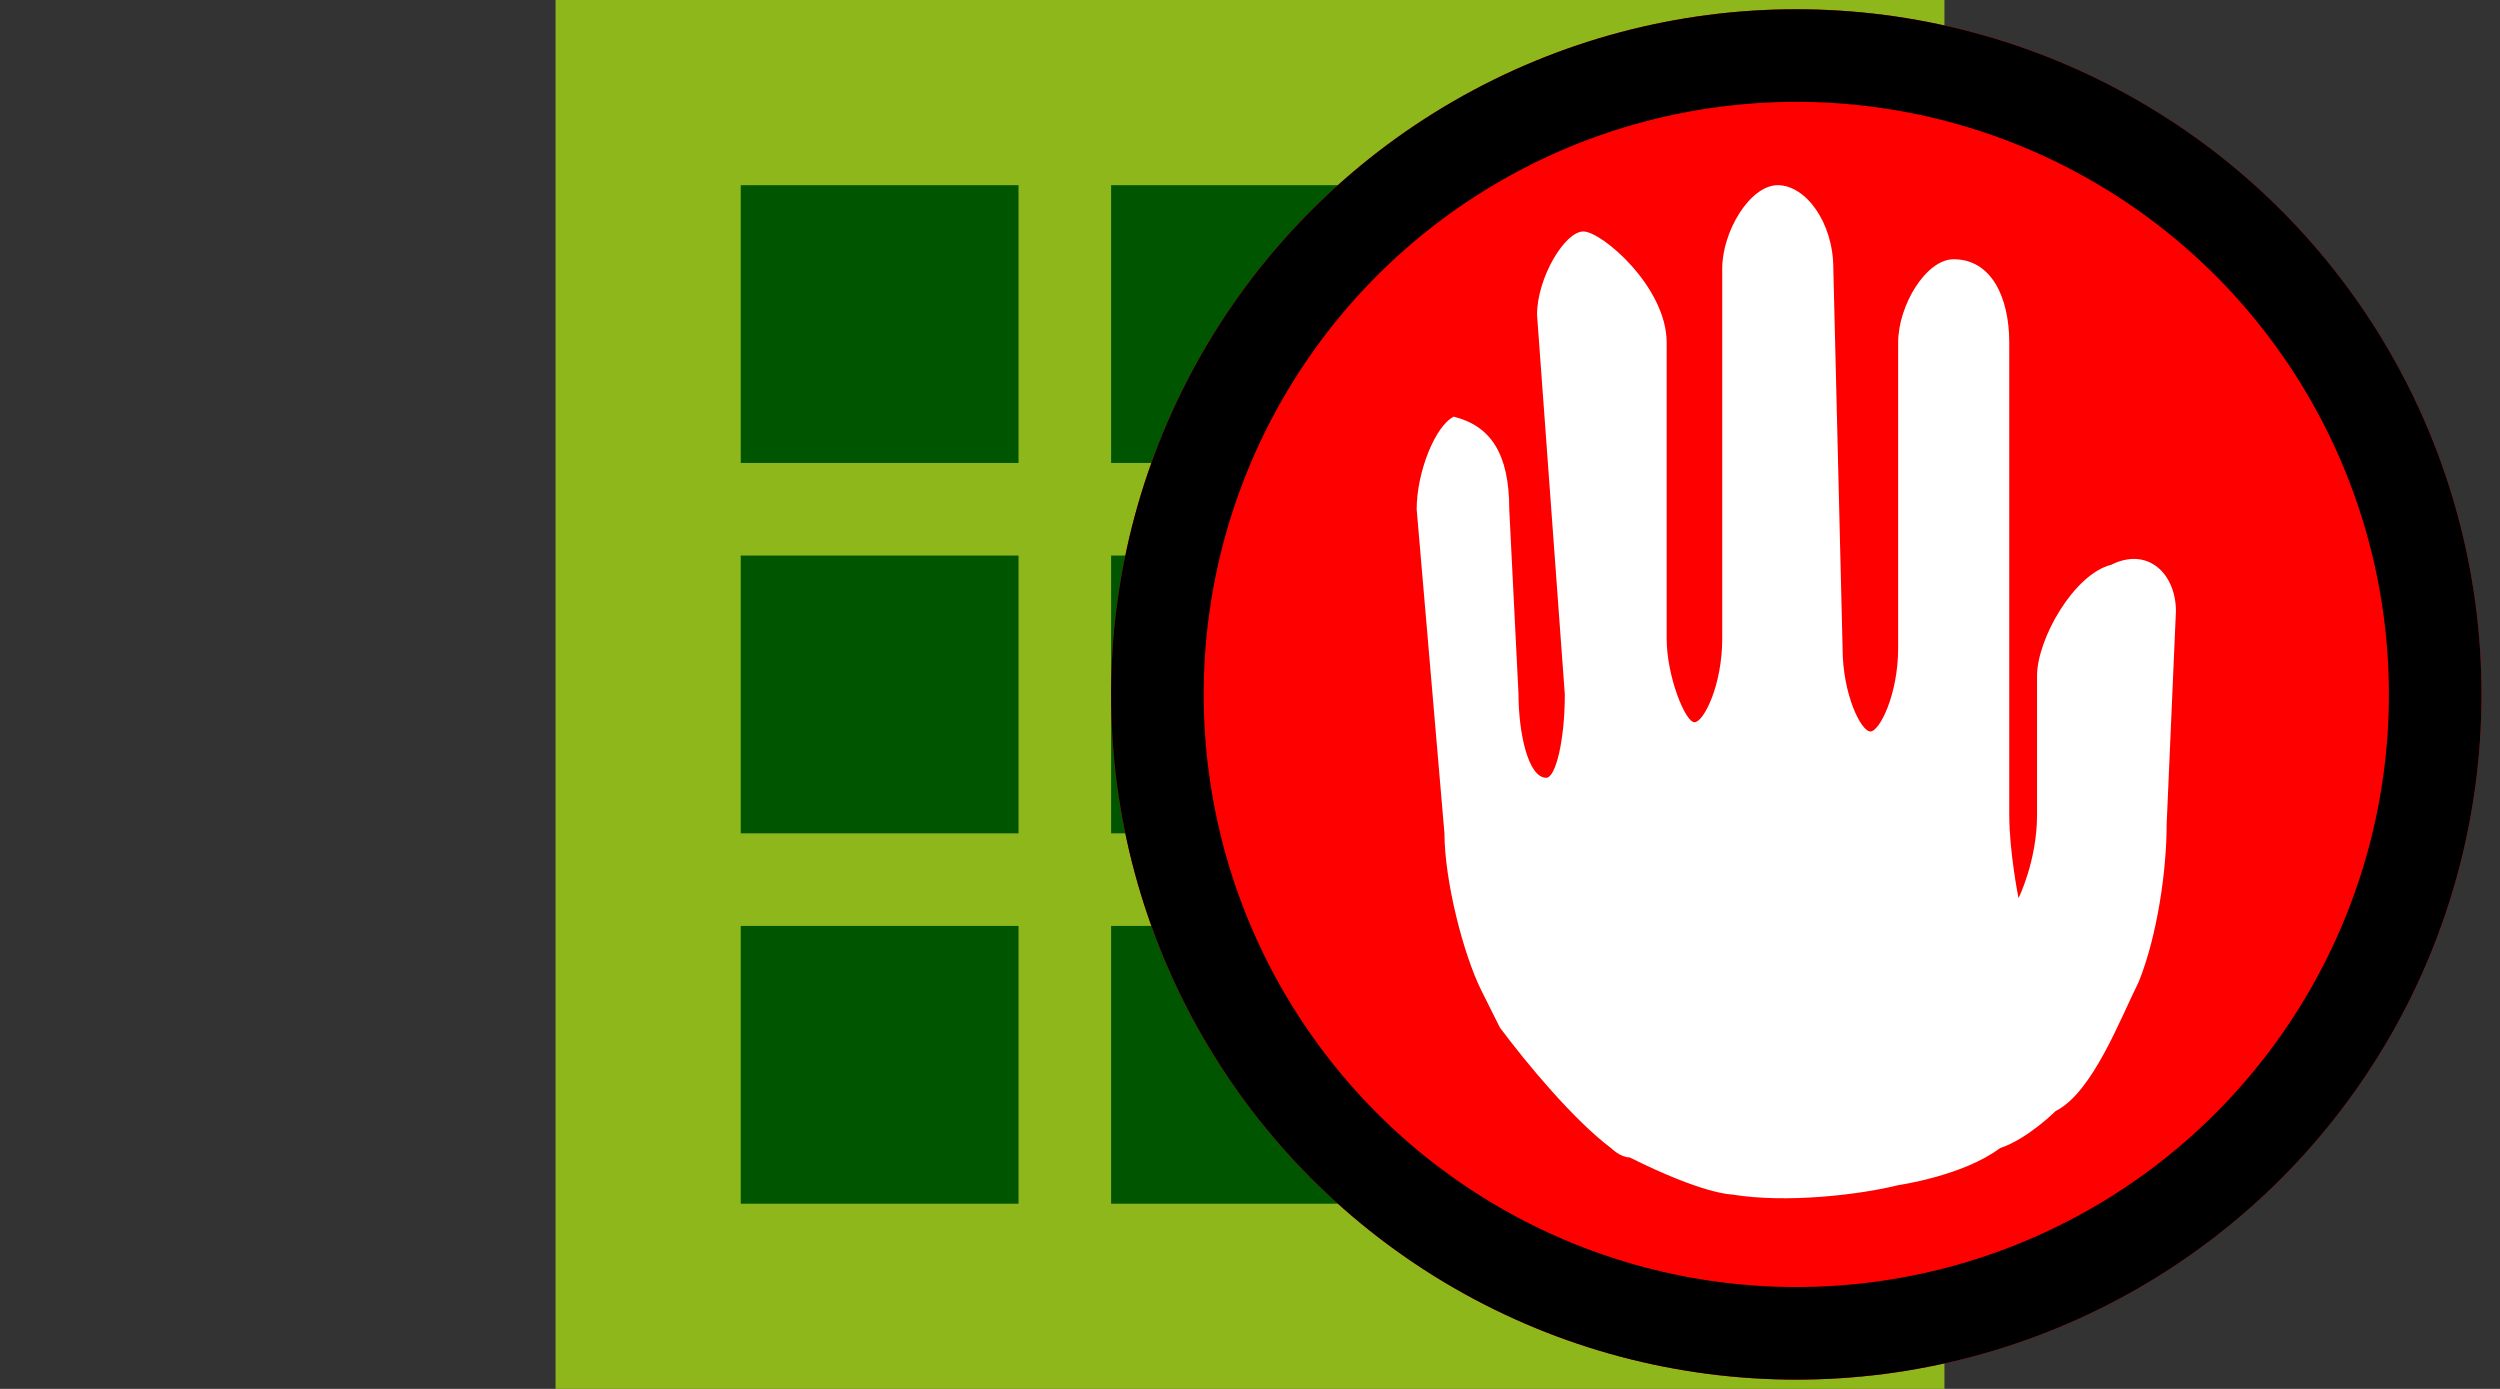 <?xml version="1.0" encoding="UTF-8" standalone="no"?><svg version="1.1" id="Layer_1"
     xmlns="http://www.w3.org/2000/svg"
     xmlns:xlink="http://www.w3.org/1999/xlink"
     preserveAspectRatio="xMidYMid meet"
     viewBox="0 0 27 15"
     width="27" height="15">

	
		<rect x="0" y="0" width="27" height="15" fill="#333333" stroke="none"/>

	
		<rect id="shapeMain" x="6" fill="#8eb71b" width="15" height="15" />

		
		
		

		<rect id="shapeS11" x="8" y="2" width="3" height="3" fill="#005600" />
		<rect id="shapeS12" x="12" y="2" width="3" height="3" fill="#005600" />
		<rect id="shapeS13" x="16" y="2" width="3" height="3" fill="#005600" />

		<rect id="shapeS21" x="8" y="6" width="3" height="3" fill="#005600" />
		<rect id="shapeS22" x="12" y="6" width="3" height="3" fill="#005600" />
		<rect id="shapeS23" x="16" y="6" width="3" height="3" fill="#005600" />

		<rect id="shapeS31" x="8" y="10" width="3" height="3" fill="#005600" />
		<rect id="shapeS32" x="12" y="10" width="3" height="3" fill="#005600" />
		<rect id="shapeS33" x="16" y="10" width="3" height="3" fill="#005600" />
	

	

	

	
		<g id="canvasRefused">
			<circle fill="#FF0000" cx="19.4" cy="7.5" r="7.4"/>
			<g>
				<path fill="#FFFFFF" d="M23.1,10.6c-0.2,0.4-0.5,1.2-0.9,1.4c0,0-0.3,0.3-0.6,0.4c-0.4,0.3-1.1,0.4-1.1,0.4
				c-0.4,0.1-1.2,0.2-1.8,0.1c0,0-0.3,0-1.1-0.4c-0.1,0-0.2-0.1-0.2-0.1c-0.4-0.3-0.9-0.9-1.2-1.3l-0.2-0.4c-0.2-0.4-0.4-1.2-0.4-1.7
				l-0.3-3.5c0-0.4,0.2-0.9,0.4-1c0.4,0.1,0.6,0.4,0.6,1l0.1,2c0,0.4,0.1,0.9,0.3,0.9c0.1,0,0.2-0.4,0.2-0.9l-0.3-4.1
				c0-0.4,0.3-0.9,0.5-0.9S18,3.1,18,3.7L18,6.9c0,0.4,0.2,0.9,0.3,0.9s0.3-0.4,0.3-0.9V2.9c0-0.4,0.3-0.9,0.6-0.9s0.6,0.4,0.6,0.9
				l0.1,4.1c0,0.5,0.2,0.9,0.3,0.9c0.1,0,0.3-0.4,0.3-0.9V3.7c0-0.4,0.3-0.9,0.6-0.9c0.4,0,0.6,0.4,0.6,0.9v2.8c0,0.4,0,1.3,0,1.8
				v0.5c0,0.4,0.1,0.9,0.1,0.9s0.2-0.4,0.2-0.9L22,7.3c0-0.4,0.4-1.1,0.8-1.2c0.4-0.2,0.7,0.1,0.7,0.5l-0.1,2.3
				C23.4,9.4,23.3,10.1,23.1,10.6L23.1,10.6z"/>
			</g>
			<circle fill="none" stroke="#000000" stroke-miterlimit="10" cx="19.4" cy="7.5" r="6.9"/>
		</g>
	

	
	
	

	

	

	

	

</svg>